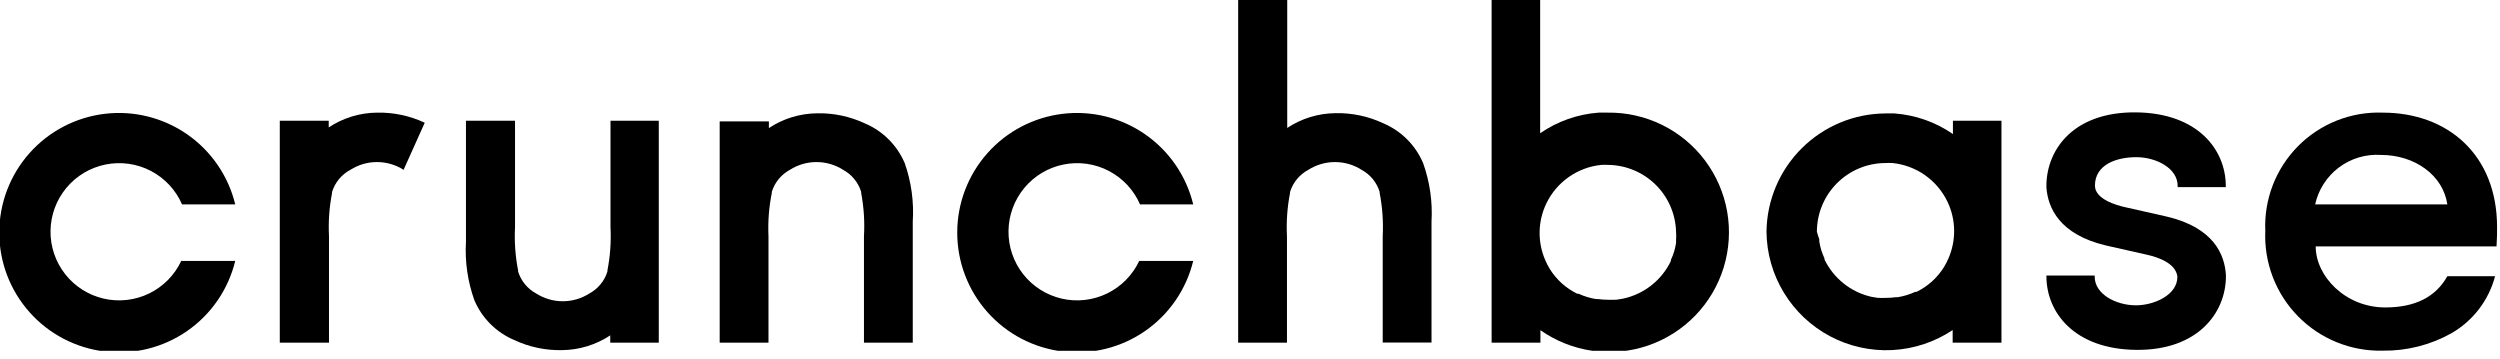 <svg width="188" height="27" viewBox="0 0 188 27" fill="none" xmlns="http://www.w3.org/2000/svg">
<g clip-path="url(#clip0_28_704)">
<path d="M187.78 17.08C187.78 11.64 184.07 8.47 179.18 8.47C178.003 8.427 176.83 8.629 175.735 9.062C174.64 9.495 173.646 10.15 172.816 10.987C171.987 11.823 171.34 12.822 170.915 13.92C170.491 15.019 170.298 16.193 170.35 17.37C170.299 18.551 170.491 19.73 170.915 20.834C171.338 21.938 171.984 22.942 172.812 23.786C173.64 24.63 174.632 25.295 175.728 25.739C176.823 26.184 177.998 26.398 179.18 26.37C180.981 26.394 182.757 25.946 184.33 25.07C185.138 24.609 185.847 23.991 186.413 23.252C186.98 22.514 187.393 21.67 187.63 20.77H184.04C183.16 22.35 181.59 23.12 179.37 23.12C176.37 23.12 174.14 20.77 174.14 18.53H187.74C187.78 17.89 187.78 17.49 187.78 17.08ZM174.1 15.37C174.344 14.262 174.976 13.278 175.882 12.596C176.788 11.914 177.908 11.578 179.04 11.65C181.61 11.65 183.72 13.19 184.04 15.37H174.15H174.1Z" fill="black"/>
<path d="M13.63 19.62C13.129 20.688 12.277 21.552 11.216 22.068C10.156 22.584 8.95 22.722 7.8 22.457C6.651 22.192 5.627 21.541 4.899 20.613C4.17 19.685 3.782 18.535 3.799 17.356C3.816 16.176 4.236 15.038 4.99 14.13C5.744 13.223 6.786 12.602 7.943 12.37C9.1 12.137 10.301 12.308 11.347 12.854C12.392 13.4 13.22 14.288 13.69 15.37H17.69C17.17 13.23 15.884 11.356 14.075 10.101C12.267 8.846 10.06 8.297 7.874 8.559C5.688 8.821 3.674 9.874 2.213 11.521C0.752 13.168 -0.055 15.293 -0.055 17.495C-0.055 19.697 0.752 21.822 2.213 23.469C3.674 25.115 5.688 26.169 7.874 26.431C10.06 26.693 12.267 26.144 14.075 24.889C15.884 23.634 17.17 21.759 17.69 19.62H13.69H13.63Z" fill="black"/>
<path d="M31.94 9.23C30.815 8.703 29.583 8.442 28.34 8.47C27.052 8.484 25.795 8.869 24.72 9.58V9.08H21.04V25.77H24.74V17.77C24.684 16.681 24.761 15.59 24.97 14.52V14.44C25.079 14.084 25.256 13.754 25.493 13.467C25.73 13.181 26.021 12.944 26.35 12.77C26.948 12.389 27.641 12.187 28.35 12.187C29.059 12.187 29.753 12.389 30.35 12.77L31.94 9.23Z" fill="black"/>
<path d="M45.91 9.08V17.08C45.966 18.169 45.889 19.26 45.68 20.33V20.41C45.463 21.121 44.974 21.718 44.32 22.07C43.722 22.451 43.029 22.654 42.32 22.654C41.611 22.654 40.917 22.451 40.32 22.07C39.666 21.718 39.177 21.121 38.96 20.41V20.33C38.751 19.26 38.674 18.169 38.73 17.08V9.08H35.04V18.18C34.953 19.671 35.168 21.164 35.67 22.57C36.242 23.922 37.318 24.998 38.67 25.57C39.795 26.098 41.027 26.358 42.27 26.33C43.558 26.316 44.815 25.931 45.89 25.22V25.77H49.54V9.08H45.91Z" fill="black"/>
<path d="M57.79 25.77V17.77C57.74 16.677 57.824 15.582 58.04 14.51V14.43C58.257 13.719 58.746 13.123 59.4 12.77C59.998 12.389 60.691 12.187 61.4 12.187C62.109 12.187 62.803 12.389 63.4 12.77C64.055 13.123 64.543 13.719 64.76 14.43V14.51C64.963 15.584 65.034 16.679 64.97 17.77V25.77H68.64V16.67C68.736 15.181 68.532 13.688 68.04 12.28C67.468 10.928 66.392 9.852 65.04 9.28C63.915 8.753 62.683 8.492 61.44 8.52C60.152 8.534 58.895 8.919 57.82 9.63V9.13H54.12V25.77H57.79Z" fill="black"/>
<path d="M85.67 19.62C85.169 20.688 84.317 21.552 83.256 22.068C82.195 22.584 80.99 22.722 79.84 22.457C78.691 22.192 77.666 21.541 76.938 20.613C76.21 19.685 75.822 18.535 75.839 17.356C75.856 16.176 76.276 15.038 77.03 14.13C77.784 13.223 78.826 12.602 79.983 12.37C81.139 12.137 82.341 12.308 83.386 12.854C84.432 13.4 85.259 14.288 85.73 15.37H89.73C89.21 13.23 87.924 11.356 86.115 10.101C84.306 8.846 82.1 8.297 79.914 8.559C77.728 8.821 75.714 9.874 74.253 11.521C72.791 13.168 71.984 15.293 71.984 17.495C71.984 19.697 72.791 21.822 74.253 23.469C75.714 25.115 77.728 26.169 79.914 26.431C82.1 26.693 84.306 26.144 86.115 24.889C87.924 23.634 89.21 21.759 89.73 19.62H85.73H85.67Z" fill="black"/>
<path d="M96.78 25.77V17.77C96.724 16.681 96.801 15.59 97.01 14.52V14.44C97.119 14.084 97.296 13.754 97.533 13.467C97.77 13.181 98.061 12.944 98.39 12.77C98.988 12.389 99.681 12.187 100.39 12.187C101.099 12.187 101.793 12.389 102.39 12.77C103.044 13.123 103.533 13.719 103.75 14.43V14.51C103.959 15.58 104.036 16.671 103.98 17.76V25.76H107.65V16.66C107.736 15.169 107.522 13.676 107.02 12.27C106.448 10.918 105.372 9.842 104.02 9.27C102.895 8.742 101.663 8.482 100.42 8.51C99.132 8.524 97.875 8.909 96.8 9.62V0H93.11V25.77H96.78Z" fill="black"/>
<path d="M120.88 8.47H120.22C118.641 8.585 117.122 9.12 115.82 10.02V0H112.17V25.77H115.84V24.83C117.002 25.647 118.34 26.178 119.746 26.379C121.152 26.579 122.586 26.444 123.93 25.985C125.274 25.525 126.49 24.754 127.479 23.735C128.468 22.715 129.201 21.476 129.619 20.119C130.037 18.761 130.128 17.324 129.885 15.925C129.641 14.526 129.07 13.204 128.217 12.068C127.365 10.932 126.256 10.013 124.981 9.388C123.705 8.763 122.3 8.448 120.88 8.47V8.47ZM126.04 18.11V18.27C126.007 18.483 125.96 18.693 125.9 18.9V18.9C125.831 19.122 125.748 19.339 125.65 19.55V19.63C125.305 20.347 124.8 20.975 124.175 21.465C123.549 21.956 122.818 22.296 122.04 22.46V22.46L121.55 22.54H121.44C121.253 22.55 121.066 22.55 120.88 22.54V22.54C120.646 22.539 120.412 22.523 120.18 22.49H120.02C119.567 22.416 119.127 22.282 118.71 22.09H118.61C118.19 21.884 117.8 21.621 117.45 21.31V21.31C117.098 20.99 116.792 20.623 116.54 20.22V20.22C116.415 20.015 116.305 19.801 116.21 19.58V19.58C115.916 18.909 115.769 18.182 115.779 17.448C115.789 16.715 115.957 15.993 116.27 15.33V15.33C116.65 14.527 117.231 13.836 117.956 13.322C118.681 12.809 119.526 12.492 120.41 12.4C120.586 12.391 120.763 12.391 120.94 12.4C122.273 12.418 123.548 12.95 124.499 13.885C125.449 14.82 126.001 16.087 126.04 17.42V17.42C126.055 17.65 126.055 17.88 126.04 18.11Z" fill="black"/>
<path d="M167.38 14.07V13.99C167.38 11.27 165.29 8.5 160.63 8.45C155.97 8.4 153.95 11.19 153.89 13.87V14.07C153.99 15.64 154.89 17.64 158.37 18.46L161.47 19.16C162.27 19.34 163.63 19.79 163.74 20.81C163.74 22.22 161.93 22.96 160.63 22.96C159.13 22.96 157.52 22.13 157.52 20.8V20.72H153.89V20.77C153.89 23.49 155.98 26.26 160.64 26.31C165.3 26.36 167.39 23.5 167.39 20.77V20.72C167.31 19.13 166.45 17.1 162.91 16.28L159.81 15.58C159.13 15.43 157.54 14.97 157.54 13.96C157.54 12.38 159.15 11.82 160.65 11.82C162.15 11.82 163.76 12.65 163.76 13.98V14.07H167.39H167.38Z" fill="black"/>
<path d="M132.84 17.42C132.855 19.043 133.308 20.631 134.152 22.017C134.996 23.403 136.199 24.535 137.634 25.294C139.069 26.052 140.682 26.409 142.302 26.325C143.923 26.242 145.491 25.722 146.84 24.82V25.77H150.51V9.08H146.86V10.08C145.558 9.18 144.039 8.645 142.46 8.53H141.8C139.439 8.54 137.177 9.478 135.5 11.141C133.824 12.804 132.869 15.059 132.84 17.42V17.42ZM136.63 17.42C136.633 16.052 137.177 14.741 138.144 13.774C139.111 12.807 140.422 12.263 141.79 12.26V12.26C141.967 12.251 142.144 12.251 142.32 12.26C143.204 12.352 144.049 12.669 144.774 13.182C145.499 13.696 146.08 14.387 146.46 15.19V15.19C146.773 15.853 146.941 16.575 146.951 17.308C146.961 18.042 146.814 18.768 146.52 19.44V19.44C146.425 19.661 146.315 19.875 146.19 20.08C145.938 20.483 145.632 20.85 145.28 21.17V21.17C144.93 21.481 144.54 21.744 144.12 21.95H144.02C143.603 22.142 143.163 22.276 142.71 22.35H142.55C142.318 22.383 142.084 22.399 141.85 22.4V22.4C141.664 22.41 141.477 22.41 141.29 22.4H141.22L140.73 22.32C139.968 22.148 139.255 21.805 138.644 21.319C138.033 20.832 137.539 20.214 137.2 19.51V19.43C137.102 19.219 137.019 19.002 136.95 18.78V18.78C136.89 18.573 136.843 18.363 136.81 18.15V17.99C136.739 17.804 136.679 17.613 136.63 17.42V17.42Z" fill="black"/>
</g>
<defs>
<clipPath id="clip0_28_704">
<rect width="187.78" height="26.38" fill="white"/>
</clipPath>
</defs>
</svg>
